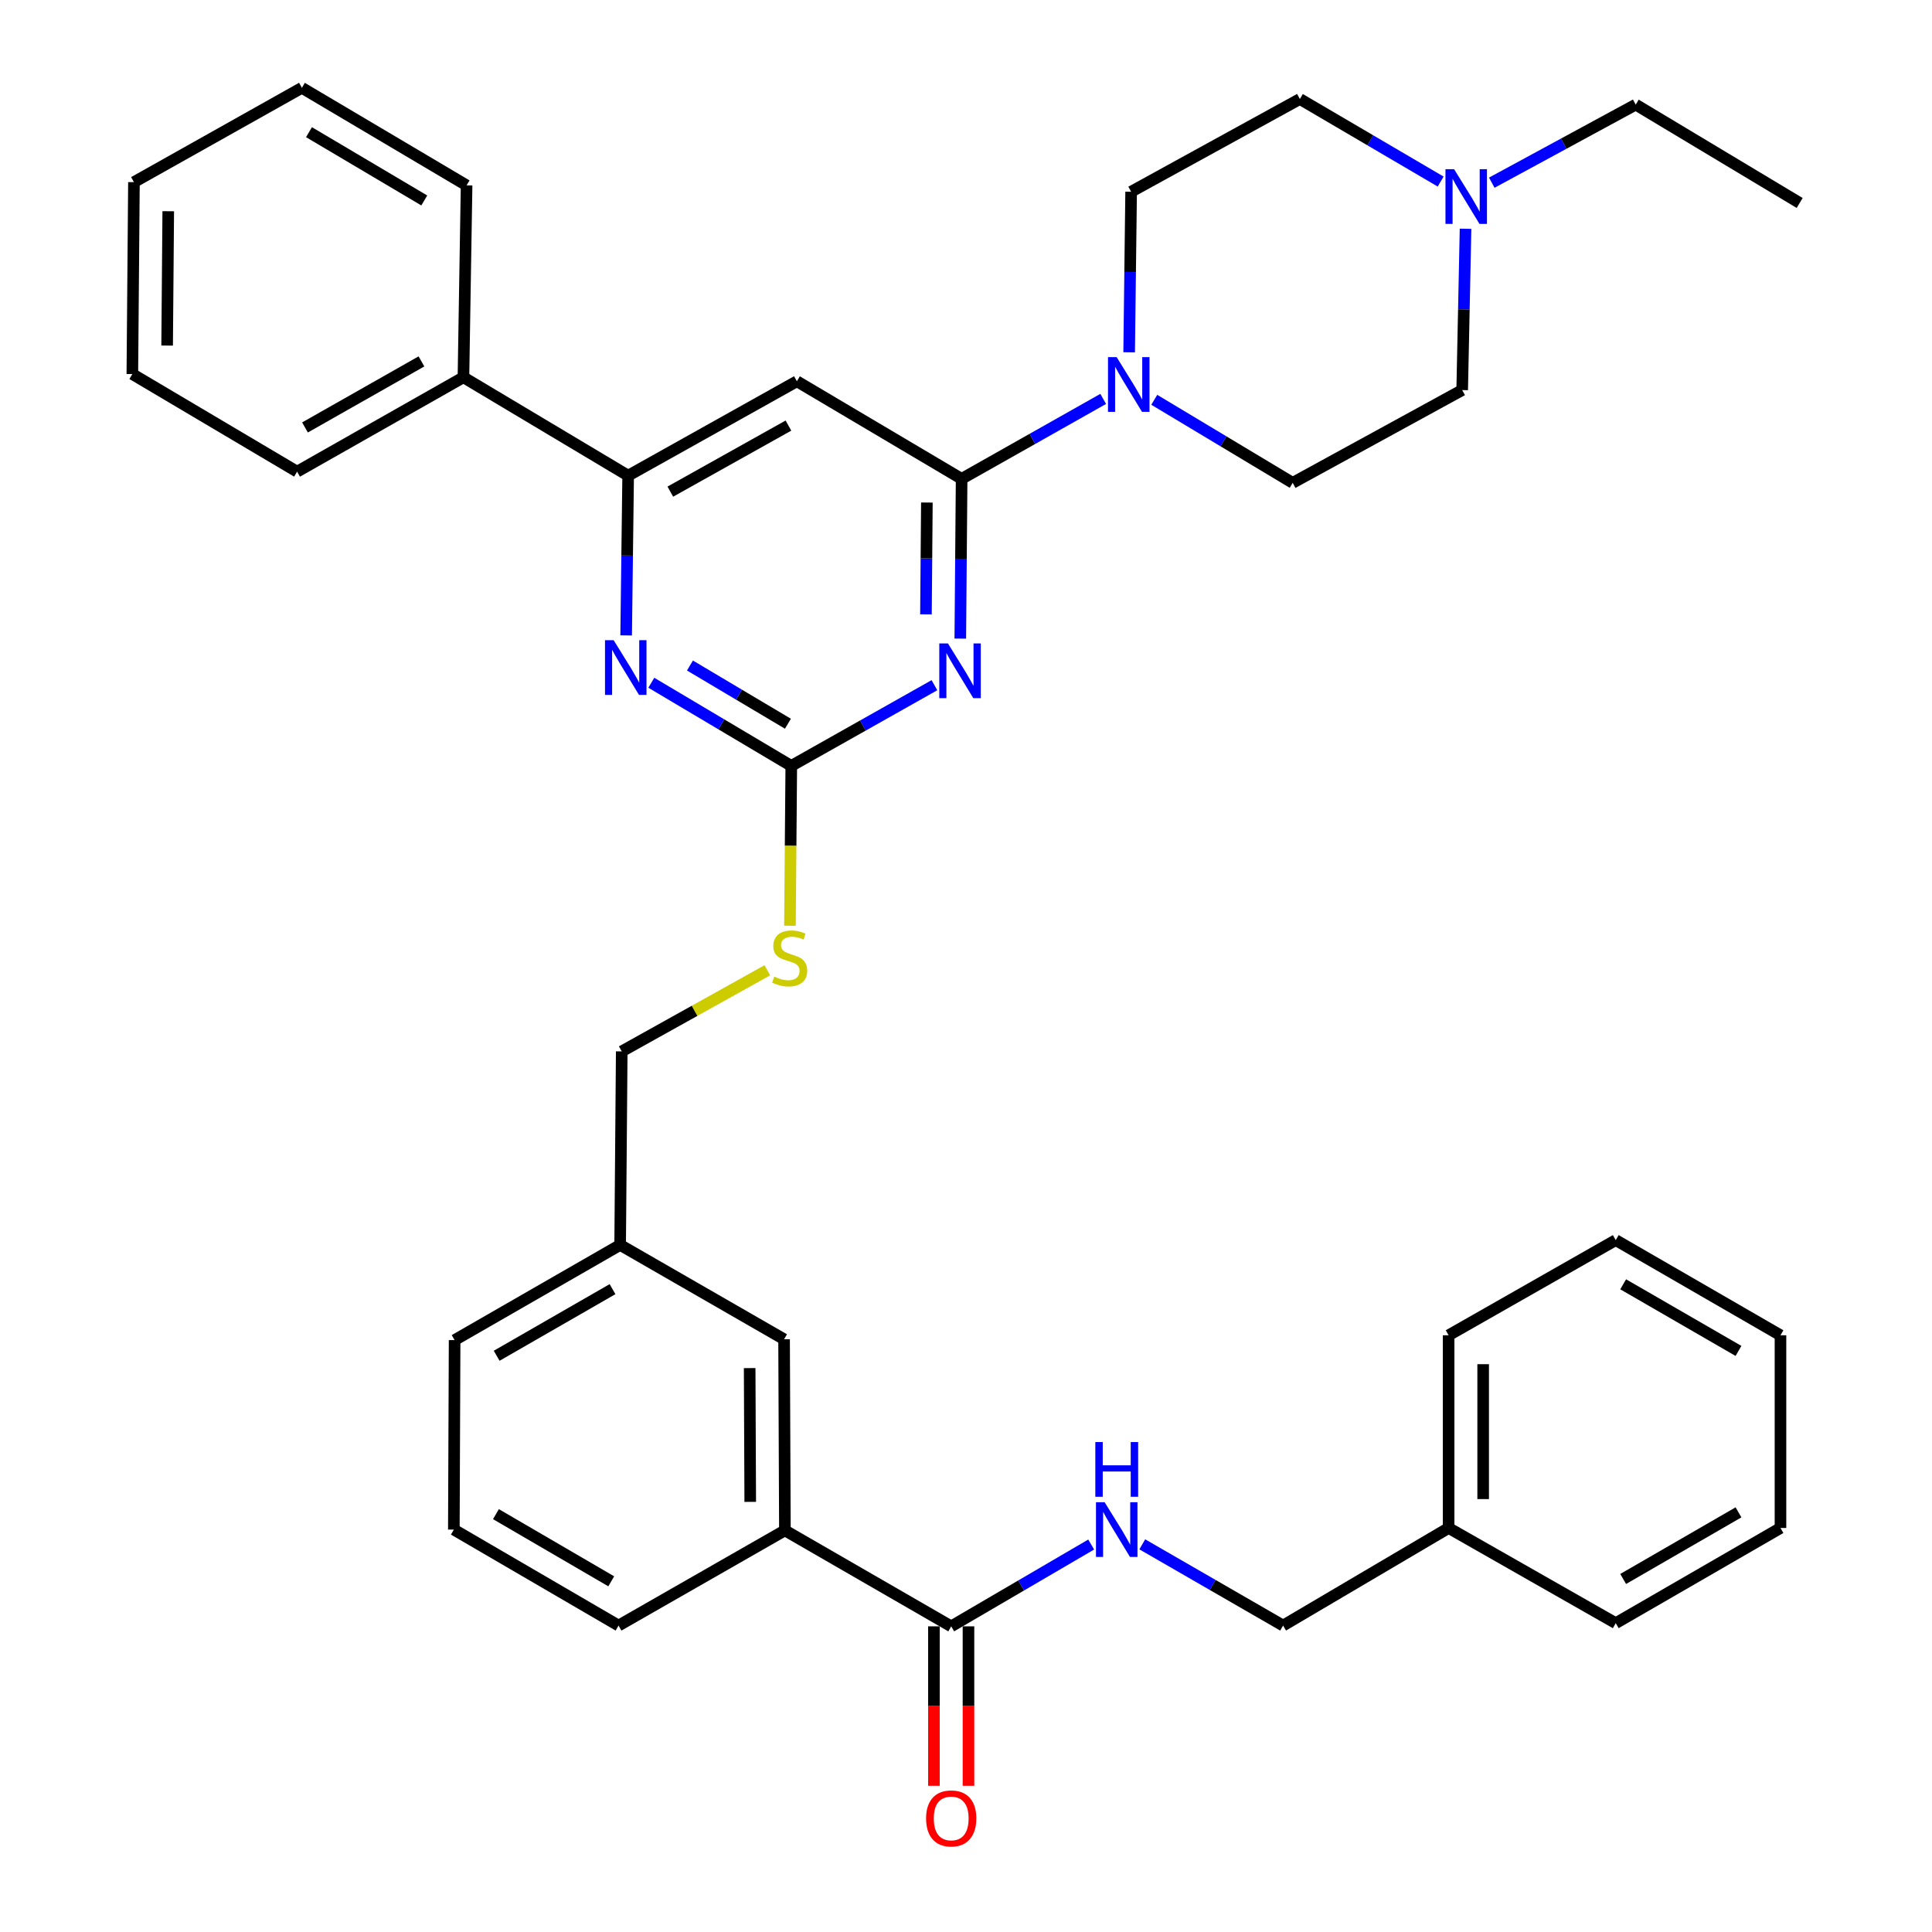 <?xml version='1.0' encoding='iso-8859-1'?>
<svg version='1.1' baseProfile='full'
              xmlns='http://www.w3.org/2000/svg'
                      xmlns:rdkit='http://www.rdkit.org/xml'
                      xmlns:xlink='http://www.w3.org/1999/xlink'
                  xml:space='preserve'
width='1000px' height='1000px' viewBox='0 0 1000 1000'>
<!-- END OF HEADER -->
<rect style='opacity:1.0;fill:#FFFFFF;stroke:none' width='1000' height='1000' x='0' y='0'> </rect>
<path class='bond-0' d='M 497.049,330.545 L 497.392,289.199' style='fill:none;fill-rule:evenodd;stroke:#0000FF;stroke-width:6px;stroke-linecap:butt;stroke-linejoin:miter;stroke-opacity:1' />
<path class='bond-0' d='M 497.392,289.199 L 497.735,247.852' style='fill:none;fill-rule:evenodd;stroke:#000000;stroke-width:6px;stroke-linecap:butt;stroke-linejoin:miter;stroke-opacity:1' />
<path class='bond-0' d='M 479.272,317.993 L 479.512,289.05' style='fill:none;fill-rule:evenodd;stroke:#0000FF;stroke-width:6px;stroke-linecap:butt;stroke-linejoin:miter;stroke-opacity:1' />
<path class='bond-0' d='M 479.512,289.05 L 479.752,260.108' style='fill:none;fill-rule:evenodd;stroke:#000000;stroke-width:6px;stroke-linecap:butt;stroke-linejoin:miter;stroke-opacity:1' />
<path class='bond-1' d='M 483.664,354.656 L 446.614,375.543' style='fill:none;fill-rule:evenodd;stroke:#0000FF;stroke-width:6px;stroke-linecap:butt;stroke-linejoin:miter;stroke-opacity:1' />
<path class='bond-1' d='M 446.614,375.543 L 409.564,396.43' style='fill:none;fill-rule:evenodd;stroke:#000000;stroke-width:6px;stroke-linecap:butt;stroke-linejoin:miter;stroke-opacity:1' />
<path class='bond-2' d='M 497.735,247.852 L 412.465,197.35' style='fill:none;fill-rule:evenodd;stroke:#000000;stroke-width:6px;stroke-linecap:butt;stroke-linejoin:miter;stroke-opacity:1' />
<path class='bond-4' d='M 497.735,247.852 L 534.374,227.164' style='fill:none;fill-rule:evenodd;stroke:#000000;stroke-width:6px;stroke-linecap:butt;stroke-linejoin:miter;stroke-opacity:1' />
<path class='bond-4' d='M 534.374,227.164 L 571.014,206.475' style='fill:none;fill-rule:evenodd;stroke:#0000FF;stroke-width:6px;stroke-linecap:butt;stroke-linejoin:miter;stroke-opacity:1' />
<path class='bond-3' d='M 409.564,396.43 L 373.341,374.91' style='fill:none;fill-rule:evenodd;stroke:#000000;stroke-width:6px;stroke-linecap:butt;stroke-linejoin:miter;stroke-opacity:1' />
<path class='bond-3' d='M 373.341,374.91 L 337.118,353.39' style='fill:none;fill-rule:evenodd;stroke:#0000FF;stroke-width:6px;stroke-linecap:butt;stroke-linejoin:miter;stroke-opacity:1' />
<path class='bond-3' d='M 407.83,374.601 L 382.474,359.537' style='fill:none;fill-rule:evenodd;stroke:#000000;stroke-width:6px;stroke-linecap:butt;stroke-linejoin:miter;stroke-opacity:1' />
<path class='bond-3' d='M 382.474,359.537 L 357.118,344.474' style='fill:none;fill-rule:evenodd;stroke:#0000FF;stroke-width:6px;stroke-linecap:butt;stroke-linejoin:miter;stroke-opacity:1' />
<path class='bond-10' d='M 409.564,396.43 L 409.221,437.796' style='fill:none;fill-rule:evenodd;stroke:#000000;stroke-width:6px;stroke-linecap:butt;stroke-linejoin:miter;stroke-opacity:1' />
<path class='bond-10' d='M 409.221,437.796 L 408.878,479.162' style='fill:none;fill-rule:evenodd;stroke:#CCCC00;stroke-width:6px;stroke-linecap:butt;stroke-linejoin:miter;stroke-opacity:1' />
<path class='bond-5' d='M 412.465,197.35 L 325.128,246.193' style='fill:none;fill-rule:evenodd;stroke:#000000;stroke-width:6px;stroke-linecap:butt;stroke-linejoin:miter;stroke-opacity:1' />
<path class='bond-5' d='M 408.092,220.282 L 346.957,254.473' style='fill:none;fill-rule:evenodd;stroke:#000000;stroke-width:6px;stroke-linecap:butt;stroke-linejoin:miter;stroke-opacity:1' />
<path class='bond-37' d='M 324.095,328.886 L 324.612,287.54' style='fill:none;fill-rule:evenodd;stroke:#0000FF;stroke-width:6px;stroke-linecap:butt;stroke-linejoin:miter;stroke-opacity:1' />
<path class='bond-37' d='M 324.612,287.54 L 325.128,246.193' style='fill:none;fill-rule:evenodd;stroke:#000000;stroke-width:6px;stroke-linecap:butt;stroke-linejoin:miter;stroke-opacity:1' />
<path class='bond-11' d='M 597.451,206.937 L 633.271,228.428' style='fill:none;fill-rule:evenodd;stroke:#0000FF;stroke-width:6px;stroke-linecap:butt;stroke-linejoin:miter;stroke-opacity:1' />
<path class='bond-11' d='M 633.271,228.428 L 669.09,249.918' style='fill:none;fill-rule:evenodd;stroke:#000000;stroke-width:6px;stroke-linecap:butt;stroke-linejoin:miter;stroke-opacity:1' />
<path class='bond-12' d='M 584.443,182.354 L 584.956,140.8' style='fill:none;fill-rule:evenodd;stroke:#0000FF;stroke-width:6px;stroke-linecap:butt;stroke-linejoin:miter;stroke-opacity:1' />
<path class='bond-12' d='M 584.956,140.8 L 585.469,99.245' style='fill:none;fill-rule:evenodd;stroke:#000000;stroke-width:6px;stroke-linecap:butt;stroke-linejoin:miter;stroke-opacity:1' />
<path class='bond-15' d='M 325.128,246.193 L 239.878,195.283' style='fill:none;fill-rule:evenodd;stroke:#000000;stroke-width:6px;stroke-linecap:butt;stroke-linejoin:miter;stroke-opacity:1' />
<path class='bond-6' d='M 492.341,841.794 L 406.266,792.126' style='fill:none;fill-rule:evenodd;stroke:#000000;stroke-width:6px;stroke-linecap:butt;stroke-linejoin:miter;stroke-opacity:1' />
<path class='bond-8' d='M 492.341,841.794 L 528.569,820.62' style='fill:none;fill-rule:evenodd;stroke:#000000;stroke-width:6px;stroke-linecap:butt;stroke-linejoin:miter;stroke-opacity:1' />
<path class='bond-8' d='M 528.569,820.62 L 564.798,799.446' style='fill:none;fill-rule:evenodd;stroke:#0000FF;stroke-width:6px;stroke-linecap:butt;stroke-linejoin:miter;stroke-opacity:1' />
<path class='bond-13' d='M 483.401,841.794 L 483.401,883.06' style='fill:none;fill-rule:evenodd;stroke:#000000;stroke-width:6px;stroke-linecap:butt;stroke-linejoin:miter;stroke-opacity:1' />
<path class='bond-13' d='M 483.401,883.06 L 483.401,924.327' style='fill:none;fill-rule:evenodd;stroke:#FF0000;stroke-width:6px;stroke-linecap:butt;stroke-linejoin:miter;stroke-opacity:1' />
<path class='bond-13' d='M 501.281,841.794 L 501.281,883.06' style='fill:none;fill-rule:evenodd;stroke:#000000;stroke-width:6px;stroke-linecap:butt;stroke-linejoin:miter;stroke-opacity:1' />
<path class='bond-13' d='M 501.281,883.06 L 501.281,924.327' style='fill:none;fill-rule:evenodd;stroke:#FF0000;stroke-width:6px;stroke-linecap:butt;stroke-linejoin:miter;stroke-opacity:1' />
<path class='bond-7' d='M 758.563,118.403 L 757.694,160.151' style='fill:none;fill-rule:evenodd;stroke:#0000FF;stroke-width:6px;stroke-linecap:butt;stroke-linejoin:miter;stroke-opacity:1' />
<path class='bond-7' d='M 757.694,160.151 L 756.824,201.899' style='fill:none;fill-rule:evenodd;stroke:#000000;stroke-width:6px;stroke-linecap:butt;stroke-linejoin:miter;stroke-opacity:1' />
<path class='bond-22' d='M 772.145,94.559 L 809.395,74.353' style='fill:none;fill-rule:evenodd;stroke:#0000FF;stroke-width:6px;stroke-linecap:butt;stroke-linejoin:miter;stroke-opacity:1' />
<path class='bond-22' d='M 809.395,74.353 L 846.644,54.147' style='fill:none;fill-rule:evenodd;stroke:#000000;stroke-width:6px;stroke-linecap:butt;stroke-linejoin:miter;stroke-opacity:1' />
<path class='bond-38' d='M 745.675,93.976 L 709.245,72.611' style='fill:none;fill-rule:evenodd;stroke:#0000FF;stroke-width:6px;stroke-linecap:butt;stroke-linejoin:miter;stroke-opacity:1' />
<path class='bond-38' d='M 709.245,72.611 L 672.815,51.246' style='fill:none;fill-rule:evenodd;stroke:#000000;stroke-width:6px;stroke-linecap:butt;stroke-linejoin:miter;stroke-opacity:1' />
<path class='bond-18' d='M 591.244,799.347 L 627.684,820.367' style='fill:none;fill-rule:evenodd;stroke:#0000FF;stroke-width:6px;stroke-linecap:butt;stroke-linejoin:miter;stroke-opacity:1' />
<path class='bond-18' d='M 627.684,820.367 L 664.123,841.387' style='fill:none;fill-rule:evenodd;stroke:#000000;stroke-width:6px;stroke-linecap:butt;stroke-linejoin:miter;stroke-opacity:1' />
<path class='bond-9' d='M 406.266,792.126 L 405.839,693.207' style='fill:none;fill-rule:evenodd;stroke:#000000;stroke-width:6px;stroke-linecap:butt;stroke-linejoin:miter;stroke-opacity:1' />
<path class='bond-9' d='M 388.322,777.365 L 388.023,708.122' style='fill:none;fill-rule:evenodd;stroke:#000000;stroke-width:6px;stroke-linecap:butt;stroke-linejoin:miter;stroke-opacity:1' />
<path class='bond-23' d='M 406.266,792.126 L 320.162,841.387' style='fill:none;fill-rule:evenodd;stroke:#000000;stroke-width:6px;stroke-linecap:butt;stroke-linejoin:miter;stroke-opacity:1' />
<path class='bond-20' d='M 397.172,502.211 L 359.491,523.207' style='fill:none;fill-rule:evenodd;stroke:#CCCC00;stroke-width:6px;stroke-linecap:butt;stroke-linejoin:miter;stroke-opacity:1' />
<path class='bond-20' d='M 359.491,523.207 L 321.811,544.202' style='fill:none;fill-rule:evenodd;stroke:#000000;stroke-width:6px;stroke-linecap:butt;stroke-linejoin:miter;stroke-opacity:1' />
<path class='bond-16' d='M 669.09,249.918 L 756.824,201.899' style='fill:none;fill-rule:evenodd;stroke:#000000;stroke-width:6px;stroke-linecap:butt;stroke-linejoin:miter;stroke-opacity:1' />
<path class='bond-17' d='M 585.469,99.245 L 672.815,51.246' style='fill:none;fill-rule:evenodd;stroke:#000000;stroke-width:6px;stroke-linecap:butt;stroke-linejoin:miter;stroke-opacity:1' />
<path class='bond-14' d='M 405.839,693.207 L 320.986,644.373' style='fill:none;fill-rule:evenodd;stroke:#000000;stroke-width:6px;stroke-linecap:butt;stroke-linejoin:miter;stroke-opacity:1' />
<path class='bond-25' d='M 239.878,195.283 L 153.773,244.127' style='fill:none;fill-rule:evenodd;stroke:#000000;stroke-width:6px;stroke-linecap:butt;stroke-linejoin:miter;stroke-opacity:1' />
<path class='bond-25' d='M 218.14,187.058 L 157.867,221.248' style='fill:none;fill-rule:evenodd;stroke:#000000;stroke-width:6px;stroke-linecap:butt;stroke-linejoin:miter;stroke-opacity:1' />
<path class='bond-26' d='M 239.878,195.283 L 241.507,95.947' style='fill:none;fill-rule:evenodd;stroke:#000000;stroke-width:6px;stroke-linecap:butt;stroke-linejoin:miter;stroke-opacity:1' />
<path class='bond-21' d='M 664.123,841.387 L 749.801,790.884' style='fill:none;fill-rule:evenodd;stroke:#000000;stroke-width:6px;stroke-linecap:butt;stroke-linejoin:miter;stroke-opacity:1' />
<path class='bond-19' d='M 320.986,644.373 L 321.811,544.202' style='fill:none;fill-rule:evenodd;stroke:#000000;stroke-width:6px;stroke-linecap:butt;stroke-linejoin:miter;stroke-opacity:1' />
<path class='bond-27' d='M 320.986,644.373 L 235.309,693.634' style='fill:none;fill-rule:evenodd;stroke:#000000;stroke-width:6px;stroke-linecap:butt;stroke-linejoin:miter;stroke-opacity:1' />
<path class='bond-27' d='M 317.047,667.263 L 257.073,701.746' style='fill:none;fill-rule:evenodd;stroke:#000000;stroke-width:6px;stroke-linecap:butt;stroke-linejoin:miter;stroke-opacity:1' />
<path class='bond-28' d='M 749.801,790.884 L 749.801,691.14' style='fill:none;fill-rule:evenodd;stroke:#000000;stroke-width:6px;stroke-linecap:butt;stroke-linejoin:miter;stroke-opacity:1' />
<path class='bond-28' d='M 767.682,775.922 L 767.682,706.102' style='fill:none;fill-rule:evenodd;stroke:#000000;stroke-width:6px;stroke-linecap:butt;stroke-linejoin:miter;stroke-opacity:1' />
<path class='bond-29' d='M 749.801,790.884 L 836.303,840.145' style='fill:none;fill-rule:evenodd;stroke:#000000;stroke-width:6px;stroke-linecap:butt;stroke-linejoin:miter;stroke-opacity:1' />
<path class='bond-30' d='M 846.644,54.147 L 931.497,105.056' style='fill:none;fill-rule:evenodd;stroke:#000000;stroke-width:6px;stroke-linecap:butt;stroke-linejoin:miter;stroke-opacity:1' />
<path class='bond-39' d='M 320.162,841.387 L 234.911,791.718' style='fill:none;fill-rule:evenodd;stroke:#000000;stroke-width:6px;stroke-linecap:butt;stroke-linejoin:miter;stroke-opacity:1' />
<path class='bond-39' d='M 316.375,818.487 L 256.7,783.719' style='fill:none;fill-rule:evenodd;stroke:#000000;stroke-width:6px;stroke-linecap:butt;stroke-linejoin:miter;stroke-opacity:1' />
<path class='bond-24' d='M 234.911,791.718 L 235.309,693.634' style='fill:none;fill-rule:evenodd;stroke:#000000;stroke-width:6px;stroke-linecap:butt;stroke-linejoin:miter;stroke-opacity:1' />
<path class='bond-31' d='M 153.773,244.127 L 68.503,193.615' style='fill:none;fill-rule:evenodd;stroke:#000000;stroke-width:6px;stroke-linecap:butt;stroke-linejoin:miter;stroke-opacity:1' />
<path class='bond-32' d='M 241.507,95.947 L 156.257,45.455' style='fill:none;fill-rule:evenodd;stroke:#000000;stroke-width:6px;stroke-linecap:butt;stroke-linejoin:miter;stroke-opacity:1' />
<path class='bond-32' d='M 219.607,103.758 L 159.932,68.413' style='fill:none;fill-rule:evenodd;stroke:#000000;stroke-width:6px;stroke-linecap:butt;stroke-linejoin:miter;stroke-opacity:1' />
<path class='bond-33' d='M 749.801,691.14 L 836.303,641.88' style='fill:none;fill-rule:evenodd;stroke:#000000;stroke-width:6px;stroke-linecap:butt;stroke-linejoin:miter;stroke-opacity:1' />
<path class='bond-34' d='M 836.303,840.145 L 921.573,790.884' style='fill:none;fill-rule:evenodd;stroke:#000000;stroke-width:6px;stroke-linecap:butt;stroke-linejoin:miter;stroke-opacity:1' />
<path class='bond-34' d='M 840.149,817.273 L 899.838,782.791' style='fill:none;fill-rule:evenodd;stroke:#000000;stroke-width:6px;stroke-linecap:butt;stroke-linejoin:miter;stroke-opacity:1' />
<path class='bond-35' d='M 68.503,193.615 L 69.328,94.278' style='fill:none;fill-rule:evenodd;stroke:#000000;stroke-width:6px;stroke-linecap:butt;stroke-linejoin:miter;stroke-opacity:1' />
<path class='bond-35' d='M 86.507,178.863 L 87.084,109.327' style='fill:none;fill-rule:evenodd;stroke:#000000;stroke-width:6px;stroke-linecap:butt;stroke-linejoin:miter;stroke-opacity:1' />
<path class='bond-40' d='M 156.257,45.455 L 69.328,94.278' style='fill:none;fill-rule:evenodd;stroke:#000000;stroke-width:6px;stroke-linecap:butt;stroke-linejoin:miter;stroke-opacity:1' />
<path class='bond-41' d='M 836.303,641.88 L 921.573,691.14' style='fill:none;fill-rule:evenodd;stroke:#000000;stroke-width:6px;stroke-linecap:butt;stroke-linejoin:miter;stroke-opacity:1' />
<path class='bond-41' d='M 840.149,664.751 L 899.838,699.234' style='fill:none;fill-rule:evenodd;stroke:#000000;stroke-width:6px;stroke-linecap:butt;stroke-linejoin:miter;stroke-opacity:1' />
<path class='bond-36' d='M 921.573,790.884 L 921.573,691.14' style='fill:none;fill-rule:evenodd;stroke:#000000;stroke-width:6px;stroke-linecap:butt;stroke-linejoin:miter;stroke-opacity:1' />
<path  class='atom-0' d='M 490.651 333.029
L 499.931 348.029
Q 500.851 349.509, 502.331 352.189
Q 503.811 354.869, 503.891 355.029
L 503.891 333.029
L 507.651 333.029
L 507.651 361.349
L 503.771 361.349
L 493.811 344.949
Q 492.651 343.029, 491.411 340.829
Q 490.211 338.629, 489.851 337.949
L 489.851 361.349
L 486.171 361.349
L 486.171 333.029
L 490.651 333.029
' fill='#0000FF'/>
<path  class='atom-4' d='M 317.627 331.37
L 326.907 346.37
Q 327.827 347.85, 329.307 350.53
Q 330.787 353.21, 330.867 353.37
L 330.867 331.37
L 334.627 331.37
L 334.627 359.69
L 330.747 359.69
L 320.787 343.29
Q 319.627 341.37, 318.387 339.17
Q 317.187 336.97, 316.827 336.29
L 316.827 359.69
L 313.147 359.69
L 313.147 331.37
L 317.627 331.37
' fill='#0000FF'/>
<path  class='atom-5' d='M 577.977 184.849
L 587.257 199.849
Q 588.177 201.329, 589.657 204.009
Q 591.137 206.689, 591.217 206.849
L 591.217 184.849
L 594.977 184.849
L 594.977 213.169
L 591.097 213.169
L 581.137 196.769
Q 579.977 194.849, 578.737 192.649
Q 577.537 190.449, 577.177 189.769
L 577.177 213.169
L 573.497 213.169
L 573.497 184.849
L 577.977 184.849
' fill='#0000FF'/>
<path  class='atom-8' d='M 752.65 87.579
L 761.93 102.578
Q 762.85 104.058, 764.33 106.738
Q 765.81 109.418, 765.89 109.578
L 765.89 87.579
L 769.65 87.579
L 769.65 115.898
L 765.77 115.898
L 755.81 99.499
Q 754.65 97.579, 753.41 95.379
Q 752.21 93.178, 751.85 92.499
L 751.85 115.898
L 748.17 115.898
L 748.17 87.579
L 752.65 87.579
' fill='#0000FF'/>
<path  class='atom-9' d='M 571.759 777.558
L 581.039 792.558
Q 581.959 794.038, 583.439 796.718
Q 584.919 799.398, 584.999 799.558
L 584.999 777.558
L 588.759 777.558
L 588.759 805.878
L 584.879 805.878
L 574.919 789.478
Q 573.759 787.558, 572.519 785.358
Q 571.319 783.158, 570.959 782.478
L 570.959 805.878
L 567.279 805.878
L 567.279 777.558
L 571.759 777.558
' fill='#0000FF'/>
<path  class='atom-9' d='M 566.939 746.406
L 570.779 746.406
L 570.779 758.446
L 585.259 758.446
L 585.259 746.406
L 589.099 746.406
L 589.099 774.726
L 585.259 774.726
L 585.259 761.646
L 570.779 761.646
L 570.779 774.726
L 566.939 774.726
L 566.939 746.406
' fill='#0000FF'/>
<path  class='atom-11' d='M 400.74 505.486
Q 401.06 505.606, 402.38 506.166
Q 403.7 506.726, 405.14 507.086
Q 406.62 507.406, 408.06 507.406
Q 410.74 507.406, 412.3 506.126
Q 413.86 504.806, 413.86 502.526
Q 413.86 500.966, 413.06 500.006
Q 412.3 499.046, 411.1 498.526
Q 409.9 498.006, 407.9 497.406
Q 405.38 496.646, 403.86 495.926
Q 402.38 495.206, 401.3 493.686
Q 400.26 492.166, 400.26 489.606
Q 400.26 486.046, 402.66 483.846
Q 405.1 481.646, 409.9 481.646
Q 413.18 481.646, 416.9 483.206
L 415.98 486.286
Q 412.58 484.886, 410.02 484.886
Q 407.26 484.886, 405.74 486.046
Q 404.22 487.166, 404.26 489.126
Q 404.26 490.646, 405.02 491.566
Q 405.82 492.486, 406.94 493.006
Q 408.1 493.526, 410.02 494.126
Q 412.58 494.926, 414.1 495.726
Q 415.62 496.526, 416.7 498.166
Q 417.82 499.766, 417.82 502.526
Q 417.82 506.446, 415.18 508.566
Q 412.58 510.646, 408.22 510.646
Q 405.7 510.646, 403.78 510.086
Q 401.9 509.566, 399.66 508.646
L 400.74 505.486
' fill='#CCCC00'/>
<path  class='atom-14' d='M 479.341 941.21
Q 479.341 934.41, 482.701 930.61
Q 486.061 926.81, 492.341 926.81
Q 498.621 926.81, 501.981 930.61
Q 505.341 934.41, 505.341 941.21
Q 505.341 948.09, 501.941 952.01
Q 498.541 955.89, 492.341 955.89
Q 486.101 955.89, 482.701 952.01
Q 479.341 948.13, 479.341 941.21
M 492.341 952.69
Q 496.661 952.69, 498.981 949.81
Q 501.341 946.89, 501.341 941.21
Q 501.341 935.65, 498.981 932.85
Q 496.661 930.01, 492.341 930.01
Q 488.021 930.01, 485.661 932.81
Q 483.341 935.61, 483.341 941.21
Q 483.341 946.93, 485.661 949.81
Q 488.021 952.69, 492.341 952.69
' fill='#FF0000'/>
</svg>
